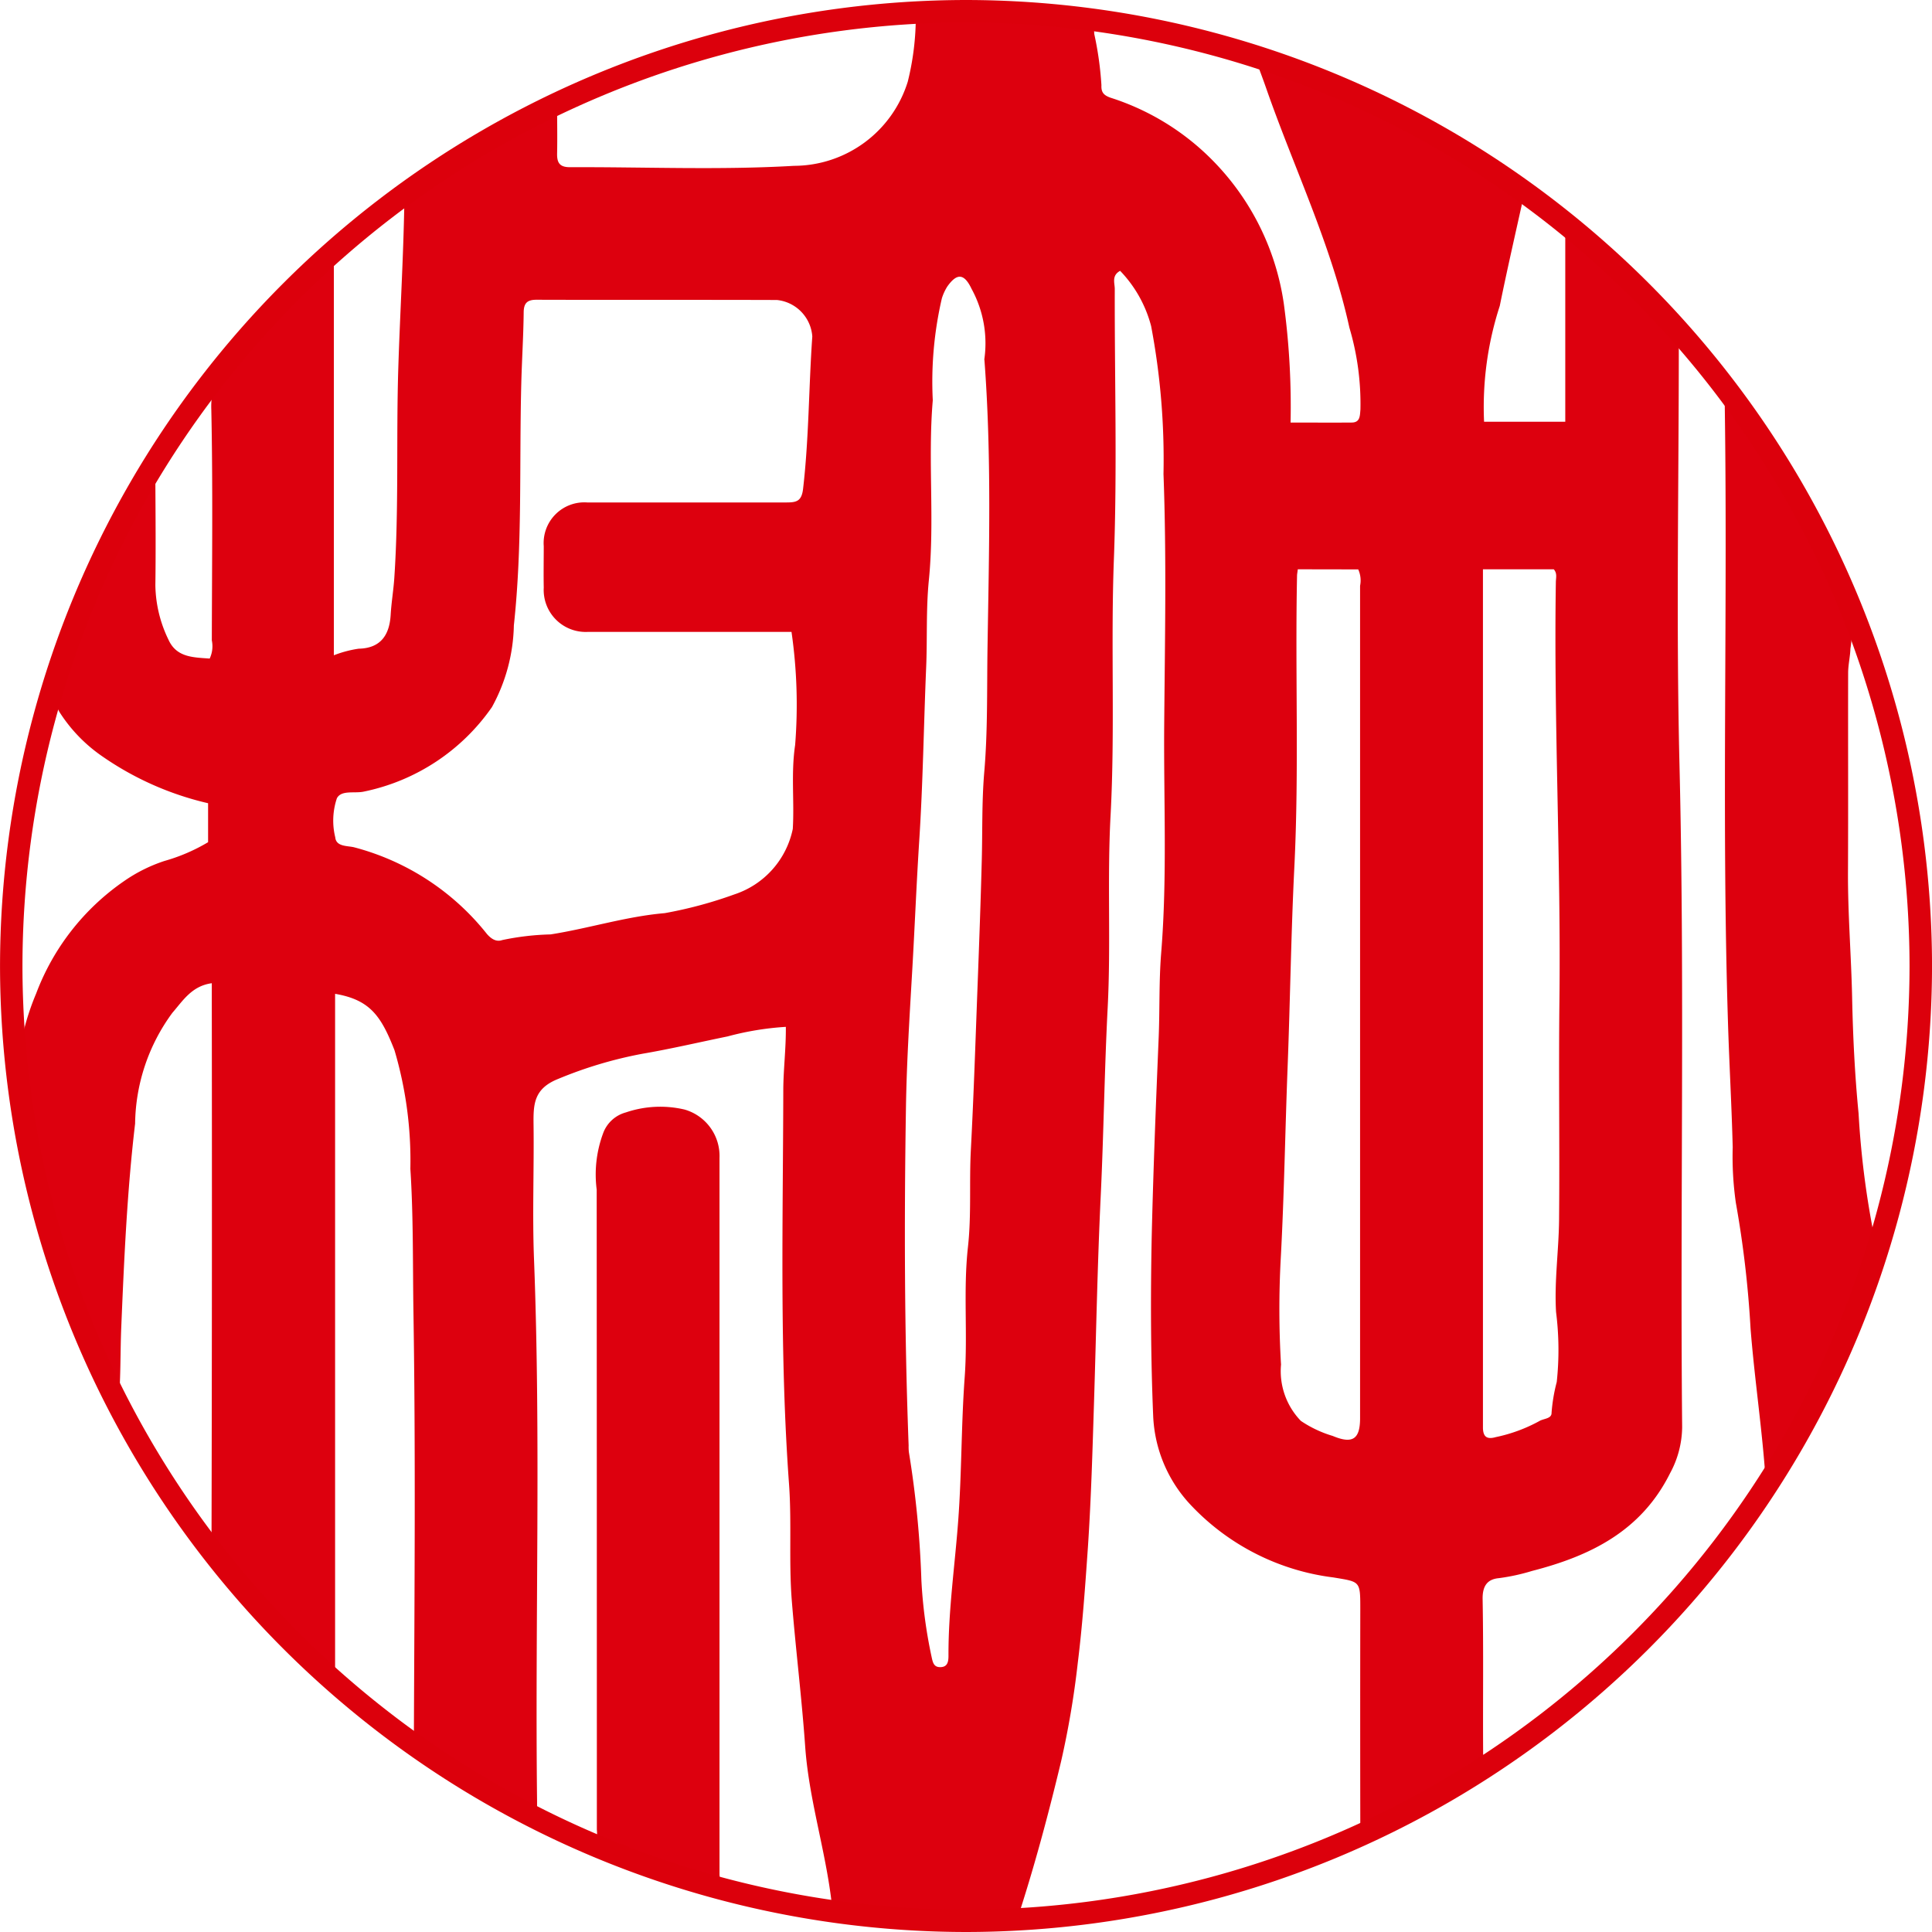 <svg xmlns="http://www.w3.org/2000/svg" width="72" height="72" viewBox="0 0 72 72">
  <g id="gallery39" transform="translate(158.721 -2515.032)">
    <g id="グループ_6709" data-name="グループ 6709" transform="translate(-158.094 2515.458)">
      <path id="パス_8872" data-name="パス 8872" d="M-129.5,2553.255a10.868,10.868,0,0,0-2.169.356c-1.059.217-2.11.464-3.178.647a15.611,15.611,0,0,0-3.14.938c-.915.365-.924.955-.915,1.708.021,1.67-.048,3.342.017,5.008.259,6.732.036,13.464.114,20.2,0,.224,0,.45,0,.733a6.361,6.361,0,0,1-1.86-.9c-.729-.418-1.417-.906-2.146-1.325a1.074,1.074,0,0,1-.584-1.078c.021-5.215.066-10.431-.017-15.645-.028-1.783,0-3.573-.115-5.351a14.5,14.5,0,0,0-.592-4.422c-.5-1.279-.914-1.878-2.213-2.1v25.717a14.754,14.754,0,0,1-2.653-2.541c-.474-.586-1.086-1.05-1.534-1.669a1.846,1.846,0,0,1-.418-1.154q.023-10.018.01-20.036v-.712c-.746.1-1.08.657-1.467,1.1a7.112,7.112,0,0,0-1.391,4.132c-.3,2.533-.411,5.071-.517,7.616-.04.974-.01,1.955-.116,3.008a25.439,25.439,0,0,1-1.689-3.667,36.138,36.138,0,0,1-1.706-5.916,13.7,13.7,0,0,1-.382-2.81,9.42,9.42,0,0,1,.723-3.081,8.889,8.889,0,0,1,3.279-4.19,5.793,5.793,0,0,1,1.5-.748,6.761,6.761,0,0,0,1.628-.7v-1.452a11.415,11.415,0,0,1-4-1.787,5.755,5.755,0,0,1-1.544-1.62,1.709,1.709,0,0,1-.036-1.6,39.062,39.062,0,0,1,2.509-5.829,7.315,7.315,0,0,1,.945-1.494c.248.073.16.249.161.372.007,1.278.018,2.556,0,3.834a4.785,4.785,0,0,0,.488,2.028c.3.671.937.659,1.536.705a1.072,1.072,0,0,0,.08-.677c.006-2.865.041-5.732-.019-8.6a2.809,2.809,0,0,1,.828-2.113q1.349-1.433,2.725-2.841c.279-.284.611-.515,1.014-.849v14.957a4.224,4.224,0,0,1,.924-.245c.847-.017,1.151-.544,1.193-1.261.027-.469.107-.928.137-1.394.172-2.585.067-5.176.146-7.762.065-2.084.193-4.167.227-6.253a.407.407,0,0,1,.155-.377,37.126,37.126,0,0,1,5.538-3.231c0,.632.012,1.22,0,1.807-.01.354.086.529.482.527,2.784-.011,5.573.111,8.346-.051a4.453,4.453,0,0,0,4.239-3.134,10.05,10.05,0,0,0,.3-2.479,28.242,28.242,0,0,1,6.1.09.586.586,0,0,1,.549.6,12.516,12.516,0,0,1,.269,1.917c-.011.254.069.374.348.47a9.3,9.3,0,0,1,3.808,2.346,9.543,9.543,0,0,1,2.643,5.341,28.577,28.577,0,0,1,.25,4.416c.768,0,1.52.006,2.273,0,.32,0,.309-.244.33-.483a9.939,9.939,0,0,0-.411-3.053c-.677-3.095-2.063-5.946-3.1-8.919-.129-.372-.27-.739-.406-1.108a31.383,31.383,0,0,1,10.039,4.957c-.311,1.416-.64,2.833-.929,4.259a12.207,12.207,0,0,0-.585,4.318h3.026v-7.369a3.829,3.829,0,0,1,.659.441,40.206,40.206,0,0,1,3.354,3.32,1.156,1.156,0,0,1,.218.786c0,5.194-.1,10.391.025,15.583.2,8.237.021,16.473.1,24.708a3.667,3.667,0,0,1-.45,1.715c-1.074,2.157-2.969,3.083-5.143,3.642a7.623,7.623,0,0,1-1.234.269c-.433.038-.618.291-.609.783.035,1.917.007,3.834.019,5.751a1.109,1.109,0,0,1-.59,1.089,41.733,41.733,0,0,1-3.784,2.094.559.559,0,0,1-.152.021,1.022,1.022,0,0,1-.052-.575q-.007-4.02,0-8.04c0-1.028-.008-.982-1-1.149a8.791,8.791,0,0,1-5.318-2.7,5.151,5.151,0,0,1-1.4-3.307c-.093-2.22-.1-4.438-.056-6.652.057-2.476.156-4.953.259-7.427.045-1.063.009-2.129.095-3.189.231-2.854.088-5.713.113-8.568.026-3.094.089-6.191-.027-9.281a26.654,26.654,0,0,0-.461-5.511,4.67,4.67,0,0,0-1.155-2.059c-.325.179-.2.454-.2.676-.008,3.36.093,6.724-.033,10.079-.12,3.188.047,6.377-.124,9.556-.128,2.385.016,4.769-.107,7.146-.122,2.352-.148,4.706-.261,7.056-.121,2.537-.167,5.074-.247,7.613-.057,1.815-.108,3.634-.229,5.448-.1,1.437-.2,2.875-.377,4.3a33.04,33.04,0,0,1-.624,3.683c-.482,2.012-1.018,4.011-1.67,5.988a29.126,29.126,0,0,1-6.827-.205c-.172-2.177-.886-4.2-1.038-6.341-.128-1.817-.354-3.631-.5-5.452-.113-1.439,0-2.873-.1-4.3-.359-4.9-.226-9.817-.216-14.726C-129.592,2554.838-129.492,2554.069-129.5,2553.255Zm.21-14.72h-7.574a1.565,1.565,0,0,1-1.658-1.649c-.01-.514,0-1.03,0-1.545a1.517,1.517,0,0,1,1.619-1.629c2.473,0,4.945,0,7.418,0,.376,0,.574-.039.628-.513.219-1.887.21-3.785.343-5.675a1.472,1.472,0,0,0-1.317-1.357c-2.988-.01-5.976,0-8.964-.009-.345,0-.472.127-.475.472-.009.878-.066,1.758-.089,2.632-.079,3.01.048,6.026-.277,9.03a6.581,6.581,0,0,1-.817,3.047,7.692,7.692,0,0,1-4.762,3.146c-.346.082-.845-.07-1.016.251a2.611,2.611,0,0,0-.061,1.456c.032.348.438.312.69.368a9.345,9.345,0,0,1,4.967,3.239c.186.21.369.291.565.222a9.8,9.8,0,0,1,1.8-.211c1.426-.223,2.806-.668,4.257-.793a15.813,15.813,0,0,0,2.6-.7,3.262,3.262,0,0,0,2.172-2.439c.062-1.039-.07-2.069.087-3.124A18.968,18.968,0,0,0-129.289,2538.535Zm7.185-10.143a4.229,4.229,0,0,0-.474-2.641c-.273-.573-.541-.6-.906-.083a1.892,1.892,0,0,0-.2.435,13.745,13.745,0,0,0-.339,3.8c-.19,2.228.077,4.475-.147,6.713-.107,1.077-.054,2.166-.1,3.249-.091,2.166-.119,4.333-.261,6.5-.1,1.567-.163,3.136-.253,4.705-.1,1.732-.212,3.468-.239,5.2-.067,4.194-.058,8.391.1,12.585a1.807,1.807,0,0,0,.009.247,36.832,36.832,0,0,1,.466,4.771,17.989,17.989,0,0,0,.384,2.876c.044.205.087.37.318.367.277,0,.309-.207.308-.431-.006-1.692.24-3.365.364-5.048.131-1.772.11-3.55.24-5.324.118-1.614-.058-3.237.122-4.858.133-1.2.044-2.41.108-3.62.109-2.061.174-4.125.253-6.188.058-1.535.114-3.072.154-4.609.028-1.082,0-2.163.09-3.251.134-1.527.1-3.073.123-4.607C-121.93,2535.606-121.825,2532.027-122.1,2528.392Zm18.584,7.811v31.761c0,.083,0,.165,0,.247.01.325.152.426.478.333a5.849,5.849,0,0,0,1.617-.594c.157-.1.464-.084.462-.307a6.3,6.3,0,0,1,.193-1.152,11.183,11.183,0,0,0-.025-2.606c-.069-1.147.1-2.288.112-3.433.025-2.719-.018-5.439.013-8.158.06-5.2-.215-10.4-.133-15.609,0-.155.06-.328-.077-.481Zm-6.9,0c-.013.116-.027.175-.028.236-.075,3.616.079,7.231-.1,10.851-.123,2.47-.155,4.947-.25,7.422-.093,2.391-.128,4.783-.257,7.174a34.883,34.883,0,0,0,.01,3.954,2.669,2.669,0,0,0,.74,2.1,4.3,4.3,0,0,0,1.186.56c.738.31,1.02.123,1.02-.658q0-15.513,0-31.025a.989.989,0,0,0-.069-.61Z" transform="translate(158.159 -2515.413)" fill="#dd000e"/>
      <path id="パス_8873" data-name="パス 8873" d="M-101.123,2527.951a21.453,21.453,0,0,1,2.009,2.817,40.316,40.316,0,0,1,2.495,4.718,4.716,4.716,0,0,1,.19,2.224c-.008.284-.084.6-.085.9-.006,2.473.006,4.946-.006,7.42-.008,1.559.121,3.112.154,4.671.03,1.443.1,2.894.241,4.332a32.749,32.749,0,0,0,.7,5.146c.146.566-.222,1.092-.406,1.614a36.028,36.028,0,0,1-2.177,4.865c-.346.653-.742,1.28-1.125,1.912a.312.312,0,0,1-.456.125c-.124-1.867-.412-3.749-.562-5.649a38.957,38.957,0,0,0-.548-4.685,12.19,12.19,0,0,1-.117-2.071c-.038-1.516-.125-3.031-.173-4.547C-101.241,2543.88-100.984,2536.014-101.123,2527.951Z" transform="translate(164.762 -2513.962)" fill="#dd000e"/>
      <path id="パス_8874" data-name="パス 8874" d="M-134.358,2581.262c-1.542-.369-2.987-.993-4.512-1.522a1.948,1.948,0,0,0,.094-.8q0-11.926-.006-23.851a4.414,4.414,0,0,1,.237-2.094,1.246,1.246,0,0,1,.849-.784,3.975,3.975,0,0,1,2.191-.107,1.8,1.8,0,0,1,1.3,1.8q0,13.348,0,26.693C-134.2,2580.813-134.108,2581.057-134.358,2581.262Z" transform="translate(160.392 -2511.18)" fill="#dd000e"/>
    </g>
    <path id="パス_8875" data-name="パス 8875" d="M-122.72,2587.032a36.041,36.041,0,0,1-36-36,36.041,36.041,0,0,1,36-36,36.041,36.041,0,0,1,36,36A36.041,36.041,0,0,1-122.72,2587.032Zm0-71.163a35.2,35.2,0,0,0-35.164,35.163A35.2,35.2,0,0,0-122.72,2586.2a35.2,35.2,0,0,0,35.162-35.163A35.2,35.2,0,0,0-122.72,2515.869Z" transform="translate(0 0)" fill="#dc000c"/>
  </g>
</svg>
